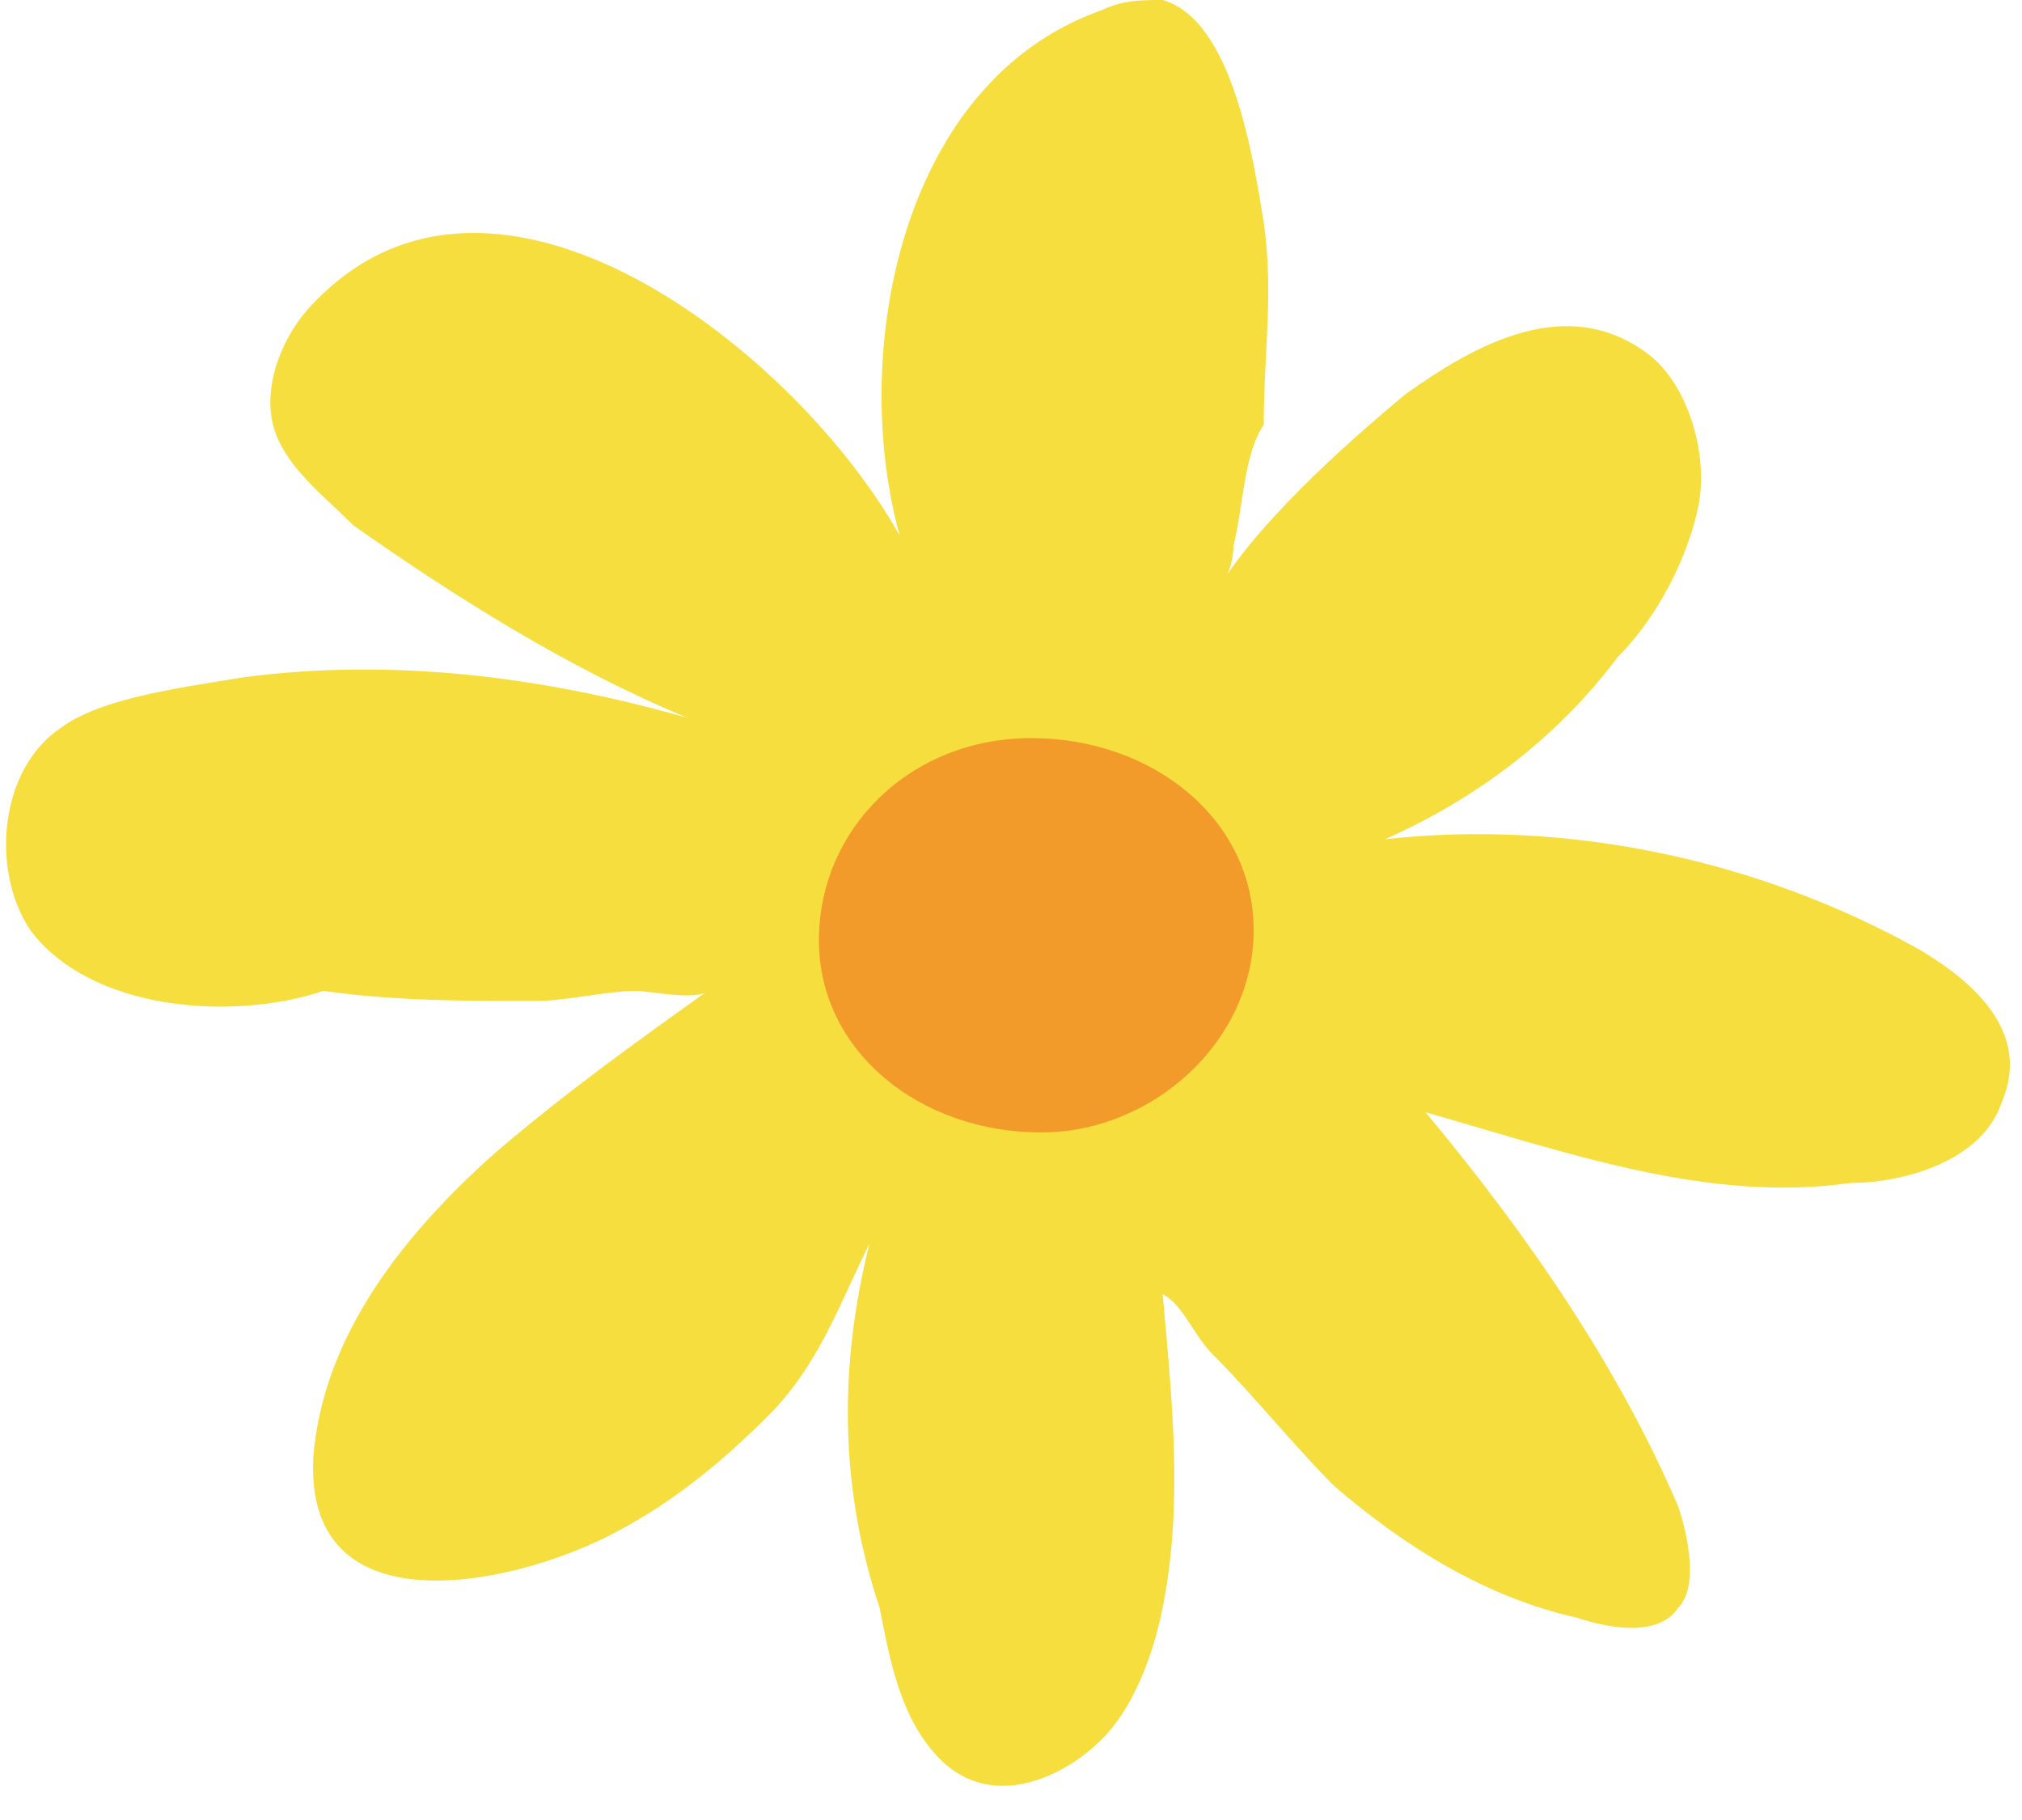 <?xml version="1.0" encoding="utf-8"?>
<svg class="icon-svg mr-s" xmlns="http://www.w3.org/2000/svg" viewBox="0 0 20 18" xml:space="preserve">
	<g>
		<g>
			<path fill="#F6DE3F" d="M12.2,5.4c0,0.2-0.1,0.4-0.2,0.5c0.4-0.7,1.3-1.5,1.9-2c0.7-0.5,1.6-1,2.4-0.4c0.4,0.3,0.6,1,0.5,1.5
				s-0.4,1.1-0.8,1.5c-0.6,0.8-1.4,1.4-2.3,1.8c1.8-0.2,3.7,0.2,5.3,1.1c0.5,0.3,1.1,0.8,0.8,1.5c-0.2,0.6-1,0.8-1.5,0.8
				c-1.4,0.2-2.8-0.3-4.2-0.7c1,1.2,1.9,2.5,2.5,3.9c0.1,0.3,0.2,0.8,0,1c-0.2,0.3-0.7,0.2-1,0.1c-0.9-0.2-1.7-0.7-2.4-1.3
				c-0.4-0.4-0.8-0.9-1.2-1.3c-0.2-0.2-0.3-0.5-0.5-0.6c0.1,1.1,0.2,2.1,0,3.1c-0.1,0.5-0.3,1-0.6,1.3c-0.4,0.4-1.1,0.7-1.6,0.2
				c-0.4-0.4-0.5-1-0.6-1.5c-0.4-1.2-0.4-2.4-0.1-3.6c-0.3,0.6-0.5,1.2-1,1.7c-0.5,0.5-1,0.9-1.6,1.2c-1,0.5-3,0.9-2.9-0.8
				c0.1-1.2,0.9-2.2,1.8-3c0.7-0.6,1.4-1.1,2.1-1.6c-0.1,0.1-0.6,0-0.7,0c-0.3,0-0.7,0.1-1,0.1c-0.7,0-1.4,0-2.1-0.1
				C2.3,10.1,0.9,10,0.3,9.2c-0.4-0.6-0.3-1.6,0.3-2C1,6.9,1.8,6.8,2.4,6.7c1.5-0.2,3,0,4.4,0.4C5.6,6.6,4.5,5.9,3.5,5.2
				C3.2,4.9,2.8,4.6,2.7,4.2C2.6,3.8,2.8,3.3,3.1,3c1.8-1.9,4.8,0.5,5.8,2.3c-0.5-1.8,0-4.5,2-5.2C11.1,0,11.3,0,11.5,0
				c0.7,0.2,0.9,1.6,1,2.2c0.1,0.7,0,1.3,0,2C12.3,4.5,12.3,5,12.2,5.4z"/>
			<path fill="#F29A2A" d="M10.3,11.2c-1.2,0-2.2-0.8-2.2-1.9c0-1.1,0.9-2,2.1-2c1.2,0,2.2,0.8,2.2,1.9C12.4,10.3,11.4,11.2,10.3,11.2z" />
		</g>
	</g>
</svg>
